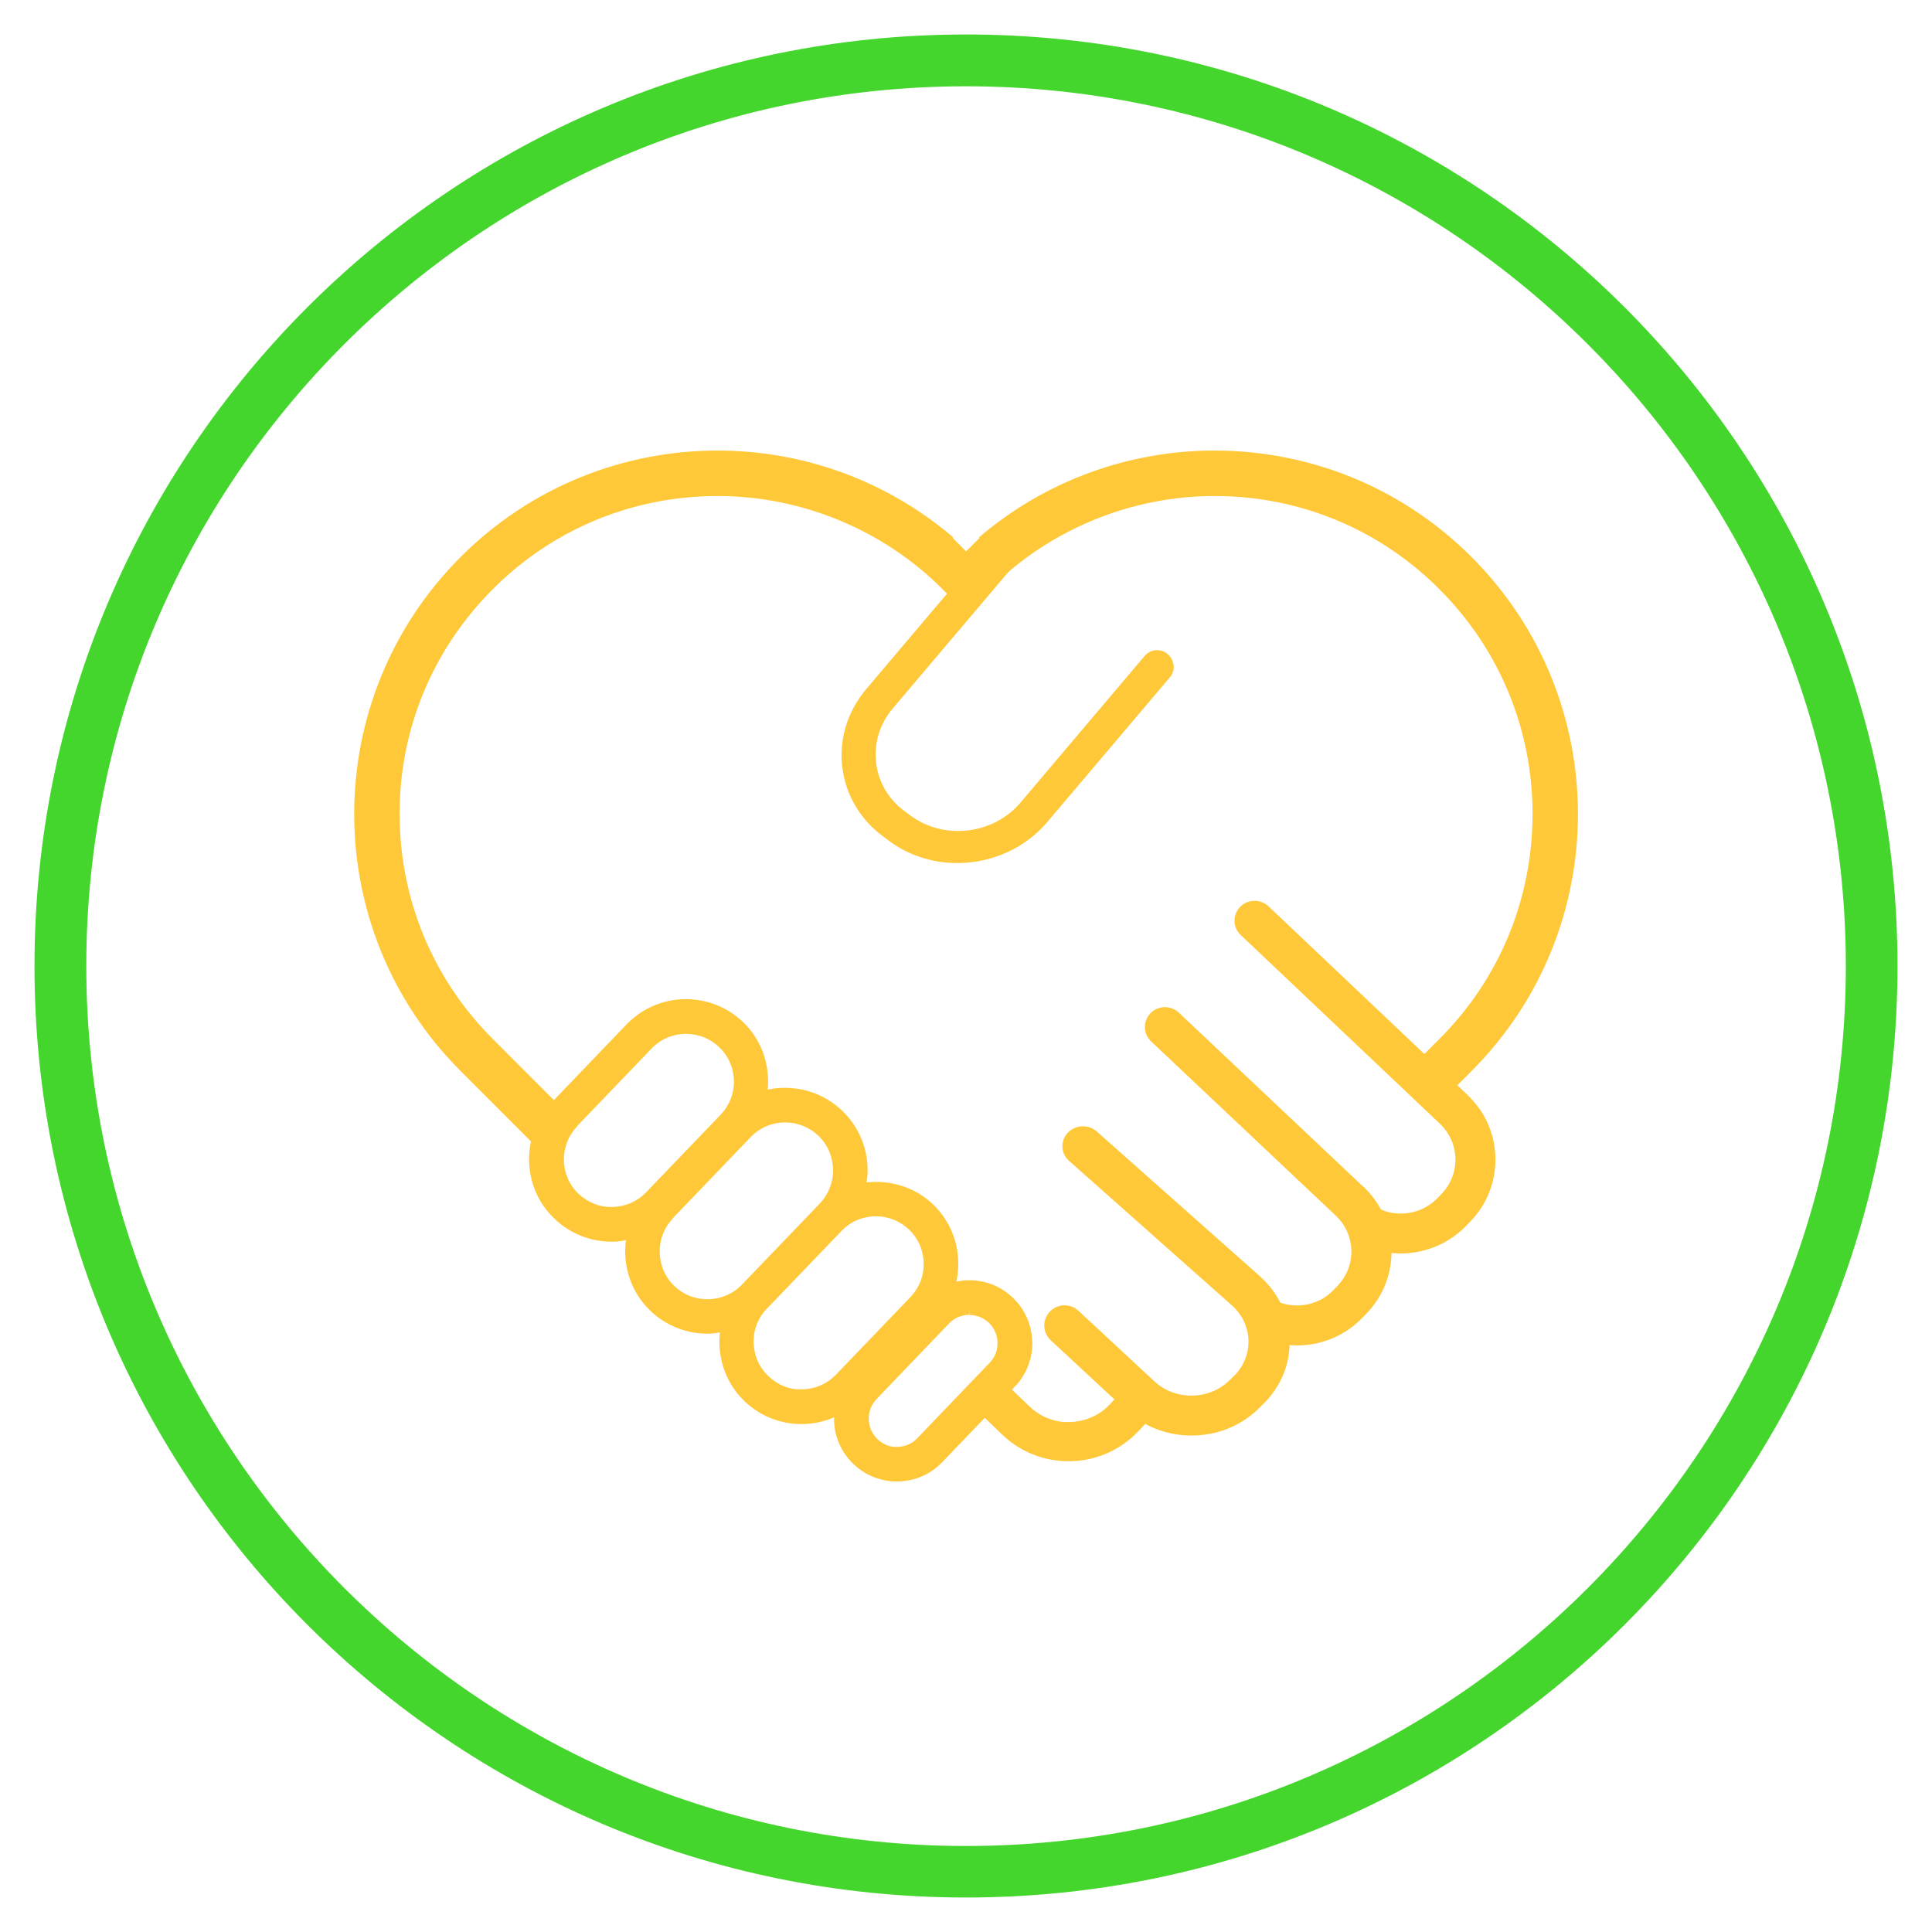 <svg width="60" height="60" viewBox="0 0 60 60" fill="none" xmlns="http://www.w3.org/2000/svg">
<g id="Razer Icon">
<path id="Vector" d="M32.056 41.672C32.047 41.151 31.833 40.665 31.457 40.304C31.082 39.943 30.586 39.747 30.063 39.76C29.938 39.76 29.817 39.778 29.701 39.805C29.884 38.962 29.647 38.049 28.981 37.407C28.409 36.859 27.645 36.641 26.912 36.721C26.935 36.578 26.948 36.435 26.944 36.293C26.93 35.606 26.648 34.969 26.157 34.497C25.679 34.038 25.049 33.784 24.383 33.784C24.365 33.784 24.347 33.784 24.329 33.784C24.164 33.784 23.998 33.806 23.842 33.842C23.913 33.089 23.668 32.309 23.078 31.743C22.599 31.284 21.965 31.029 21.294 31.029C21.281 31.029 21.268 31.029 21.254 31.029C20.571 31.043 19.931 31.324 19.458 31.814L17.143 34.225C16.669 34.715 16.419 35.366 16.432 36.052C16.446 36.739 16.723 37.376 17.219 37.848C17.697 38.307 18.327 38.561 18.993 38.561H19.047C19.181 38.561 19.31 38.539 19.44 38.512C19.333 39.297 19.583 40.117 20.195 40.705C20.673 41.164 21.303 41.418 21.969 41.418H22.023C22.135 41.418 22.247 41.396 22.358 41.378C22.273 42.145 22.524 42.938 23.118 43.513C23.596 43.972 24.226 44.226 24.892 44.226H24.946C25.281 44.217 25.607 44.146 25.907 44.016C25.907 44.043 25.898 44.07 25.902 44.097C25.911 44.618 26.126 45.104 26.501 45.465C26.867 45.817 27.346 46.008 27.855 46.008C28.392 46.008 28.892 45.795 29.263 45.407L31.596 42.978C31.904 42.612 32.07 42.154 32.061 41.668L32.056 41.672ZM30.103 40.723V40.839C30.331 40.839 30.546 40.923 30.711 41.079C30.876 41.24 30.975 41.458 30.979 41.694C30.984 41.931 30.899 42.149 30.738 42.318L28.485 44.667C28.325 44.836 28.105 44.93 27.873 44.934C27.632 44.948 27.417 44.854 27.247 44.689C27.082 44.529 26.984 44.31 26.979 44.074C26.975 43.838 27.06 43.62 27.221 43.45L29.473 41.102C29.634 40.932 29.853 40.839 30.09 40.834L30.103 40.718V40.723ZM23.82 40.638L26.135 38.227C26.416 37.933 26.796 37.773 27.203 37.773C27.587 37.773 27.953 37.92 28.231 38.187C28.517 38.459 28.677 38.829 28.686 39.225C28.695 39.622 28.548 39.996 28.275 40.282L25.96 42.693C25.688 42.978 25.317 43.138 24.919 43.147C24.526 43.17 24.146 43.009 23.86 42.733C23.574 42.461 23.413 42.091 23.404 41.694C23.395 41.298 23.543 40.923 23.815 40.638H23.82ZM20.897 37.831L23.315 35.312C23.596 35.018 23.976 34.858 24.387 34.858C24.771 34.858 25.138 35.005 25.415 35.272C25.701 35.544 25.862 35.914 25.871 36.315C25.88 36.712 25.732 37.091 25.46 37.376L23.042 39.894C22.769 40.179 22.398 40.34 22.001 40.349C21.607 40.357 21.232 40.215 20.942 39.938C20.352 39.373 20.334 38.428 20.897 37.839V37.831ZM17.92 34.974L20.235 32.563C20.517 32.269 20.897 32.108 21.308 32.108C21.692 32.108 22.059 32.255 22.336 32.523C22.622 32.794 22.783 33.164 22.792 33.561C22.801 33.958 22.653 34.332 22.381 34.617L20.066 37.028C19.793 37.313 19.422 37.474 19.024 37.483C18.631 37.501 18.247 37.34 17.965 37.073C17.679 36.801 17.518 36.431 17.514 36.034C17.505 35.638 17.652 35.263 17.925 34.978L17.92 34.974Z" fill="#FFC839"/>
<path id="Vector_2" d="M14.309 33.267L16.763 35.722L17.777 34.742L15.306 32.269C13.438 30.401 12.415 27.923 12.41 25.285C12.405 22.646 13.438 20.164 15.306 18.297L15.418 18.185C17.268 16.389 19.704 15.404 22.287 15.404C24.87 15.404 27.404 16.434 29.263 18.288H29.267L29.272 18.301L29.987 19.014L30.939 18.06L29.585 16.706L29.603 16.688C27.498 14.892 24.892 13.992 22.287 13.992C19.4 13.992 16.508 15.092 14.305 17.298C9.898 21.706 9.898 28.855 14.305 33.262L14.309 33.267Z" fill="#FFC839"/>
<path id="Vector_3" d="M45.696 33.267L44.936 34.029L43.922 33.048L44.699 32.269C46.568 30.401 47.591 27.923 47.595 25.285C47.595 22.646 46.568 20.164 44.699 18.297L44.588 18.185C42.737 16.389 40.302 15.404 37.719 15.404C35.136 15.404 32.602 16.434 30.742 18.288H30.738L30.733 18.301L30.018 19.014L29.066 18.06L30.421 16.706L30.403 16.688C32.508 14.892 35.113 13.992 37.719 13.992C40.606 13.992 43.497 15.092 45.7 17.298C50.107 21.706 50.107 28.855 45.7 33.262L45.696 33.267Z" fill="#FFC839"/>
<path id="Vector_4" d="M39.153 39.658L34.071 35.148C33.817 34.916 33.423 34.925 33.178 35.161C33.057 35.281 32.99 35.437 32.994 35.607C32.994 35.776 33.07 35.932 33.196 36.048L38.277 40.558C38.585 40.843 38.764 41.222 38.773 41.636C38.782 42.047 38.621 42.434 38.322 42.733L38.188 42.862C37.557 43.486 36.516 43.504 35.864 42.911L33.486 40.701C33.352 40.58 33.169 40.522 32.99 40.54C32.811 40.562 32.646 40.66 32.543 40.808C32.364 41.066 32.404 41.418 32.637 41.628L34.988 43.811C35.533 44.306 36.248 44.582 37.003 44.582C37.803 44.582 38.55 44.279 39.104 43.731L39.238 43.597C39.779 43.063 40.069 42.358 40.051 41.614C40.033 40.87 39.72 40.175 39.153 39.662V39.658Z" fill="#FFC839"/>
<path id="Vector_5" d="M34.934 42.991L34.831 43.161C34.764 43.277 34.679 43.383 34.594 43.477L34.455 43.624C34.134 43.963 33.696 44.15 33.222 44.163C32.748 44.181 32.306 43.998 31.971 43.678L31.019 42.764L30.196 43.66L31.126 44.556C31.68 45.086 32.413 45.38 33.182 45.38H33.244C34.04 45.362 34.782 45.041 35.331 44.471L35.47 44.324C35.613 44.177 35.738 44.016 35.841 43.847L35.935 43.7L34.934 43V42.991Z" fill="#FFC839"/>
<path id="Vector_6" d="M36.44 20.641C36.386 20.2 35.832 20.03 35.546 20.373L31.694 24.924C30.853 25.918 29.325 26.1 28.284 25.334L28.087 25.187C27.587 24.817 27.274 24.282 27.207 23.676C27.14 23.074 27.323 22.473 27.73 21.996L32.275 16.63L30.759 16.844L26.907 21.394C26.34 22.063 26.071 22.896 26.147 23.738C26.147 23.761 26.147 23.783 26.156 23.805C26.255 24.674 26.706 25.445 27.426 25.976L27.622 26.123C29.115 27.224 31.309 26.96 32.52 25.534L36.333 21.033C36.422 20.926 36.467 20.784 36.449 20.645L36.44 20.641Z" fill="#FFC839"/>
<path id="Vector_7" d="M42.352 36.868L36.609 31.448C36.364 31.217 35.97 31.221 35.733 31.462C35.617 31.582 35.555 31.738 35.555 31.903C35.555 32.068 35.626 32.224 35.747 32.34L41.49 37.759C41.789 38.044 41.959 38.428 41.968 38.838C41.977 39.252 41.82 39.64 41.534 39.938L41.405 40.072C40.922 40.571 40.149 40.687 39.528 40.353L39.014 40.077L39.554 41.69L39.684 41.717C39.899 41.761 40.091 41.784 40.274 41.784C41.047 41.784 41.767 41.48 42.303 40.932L42.433 40.799C42.951 40.264 43.228 39.56 43.215 38.815C43.201 38.071 42.893 37.38 42.352 36.863V36.868Z" fill="#FFC839"/>
<path id="Vector_8" d="M45.583 34.011L39.394 28.146C39.148 27.914 38.755 27.919 38.518 28.159C38.401 28.28 38.339 28.436 38.339 28.601C38.339 28.765 38.41 28.922 38.531 29.037L44.721 34.902C45.02 35.188 45.19 35.571 45.199 35.981C45.208 36.395 45.051 36.783 44.765 37.082L44.636 37.215C44.345 37.51 43.956 37.679 43.536 37.688C43.17 37.701 42.821 37.576 42.526 37.345L42.093 37.002L42.263 38.646L42.388 38.7C42.745 38.851 43.121 38.927 43.496 38.927H43.554C44.305 38.909 45.007 38.61 45.525 38.076L45.655 37.942C46.178 37.407 46.455 36.703 46.441 35.959C46.428 35.214 46.12 34.524 45.574 34.007L45.583 34.011Z" fill="#FFC839"/>
<path id="Vector_9" d="M30 2.68C45.065 2.68 57.324 14.936 57.324 30.005C57.324 45.073 45.065 57.329 30 57.329C14.934 57.329 2.68 45.068 2.68 30C2.68 14.932 14.934 2.68 30 2.68ZM30 1.071C14.023 1.071 1.071 14.023 1.071 30C1.071 45.977 14.023 58.929 30 58.929C45.977 58.929 58.928 45.977 58.928 30C58.928 14.023 45.977 1.071 30 1.071Z" fill="#44D62C"/>
</g>
</svg>
